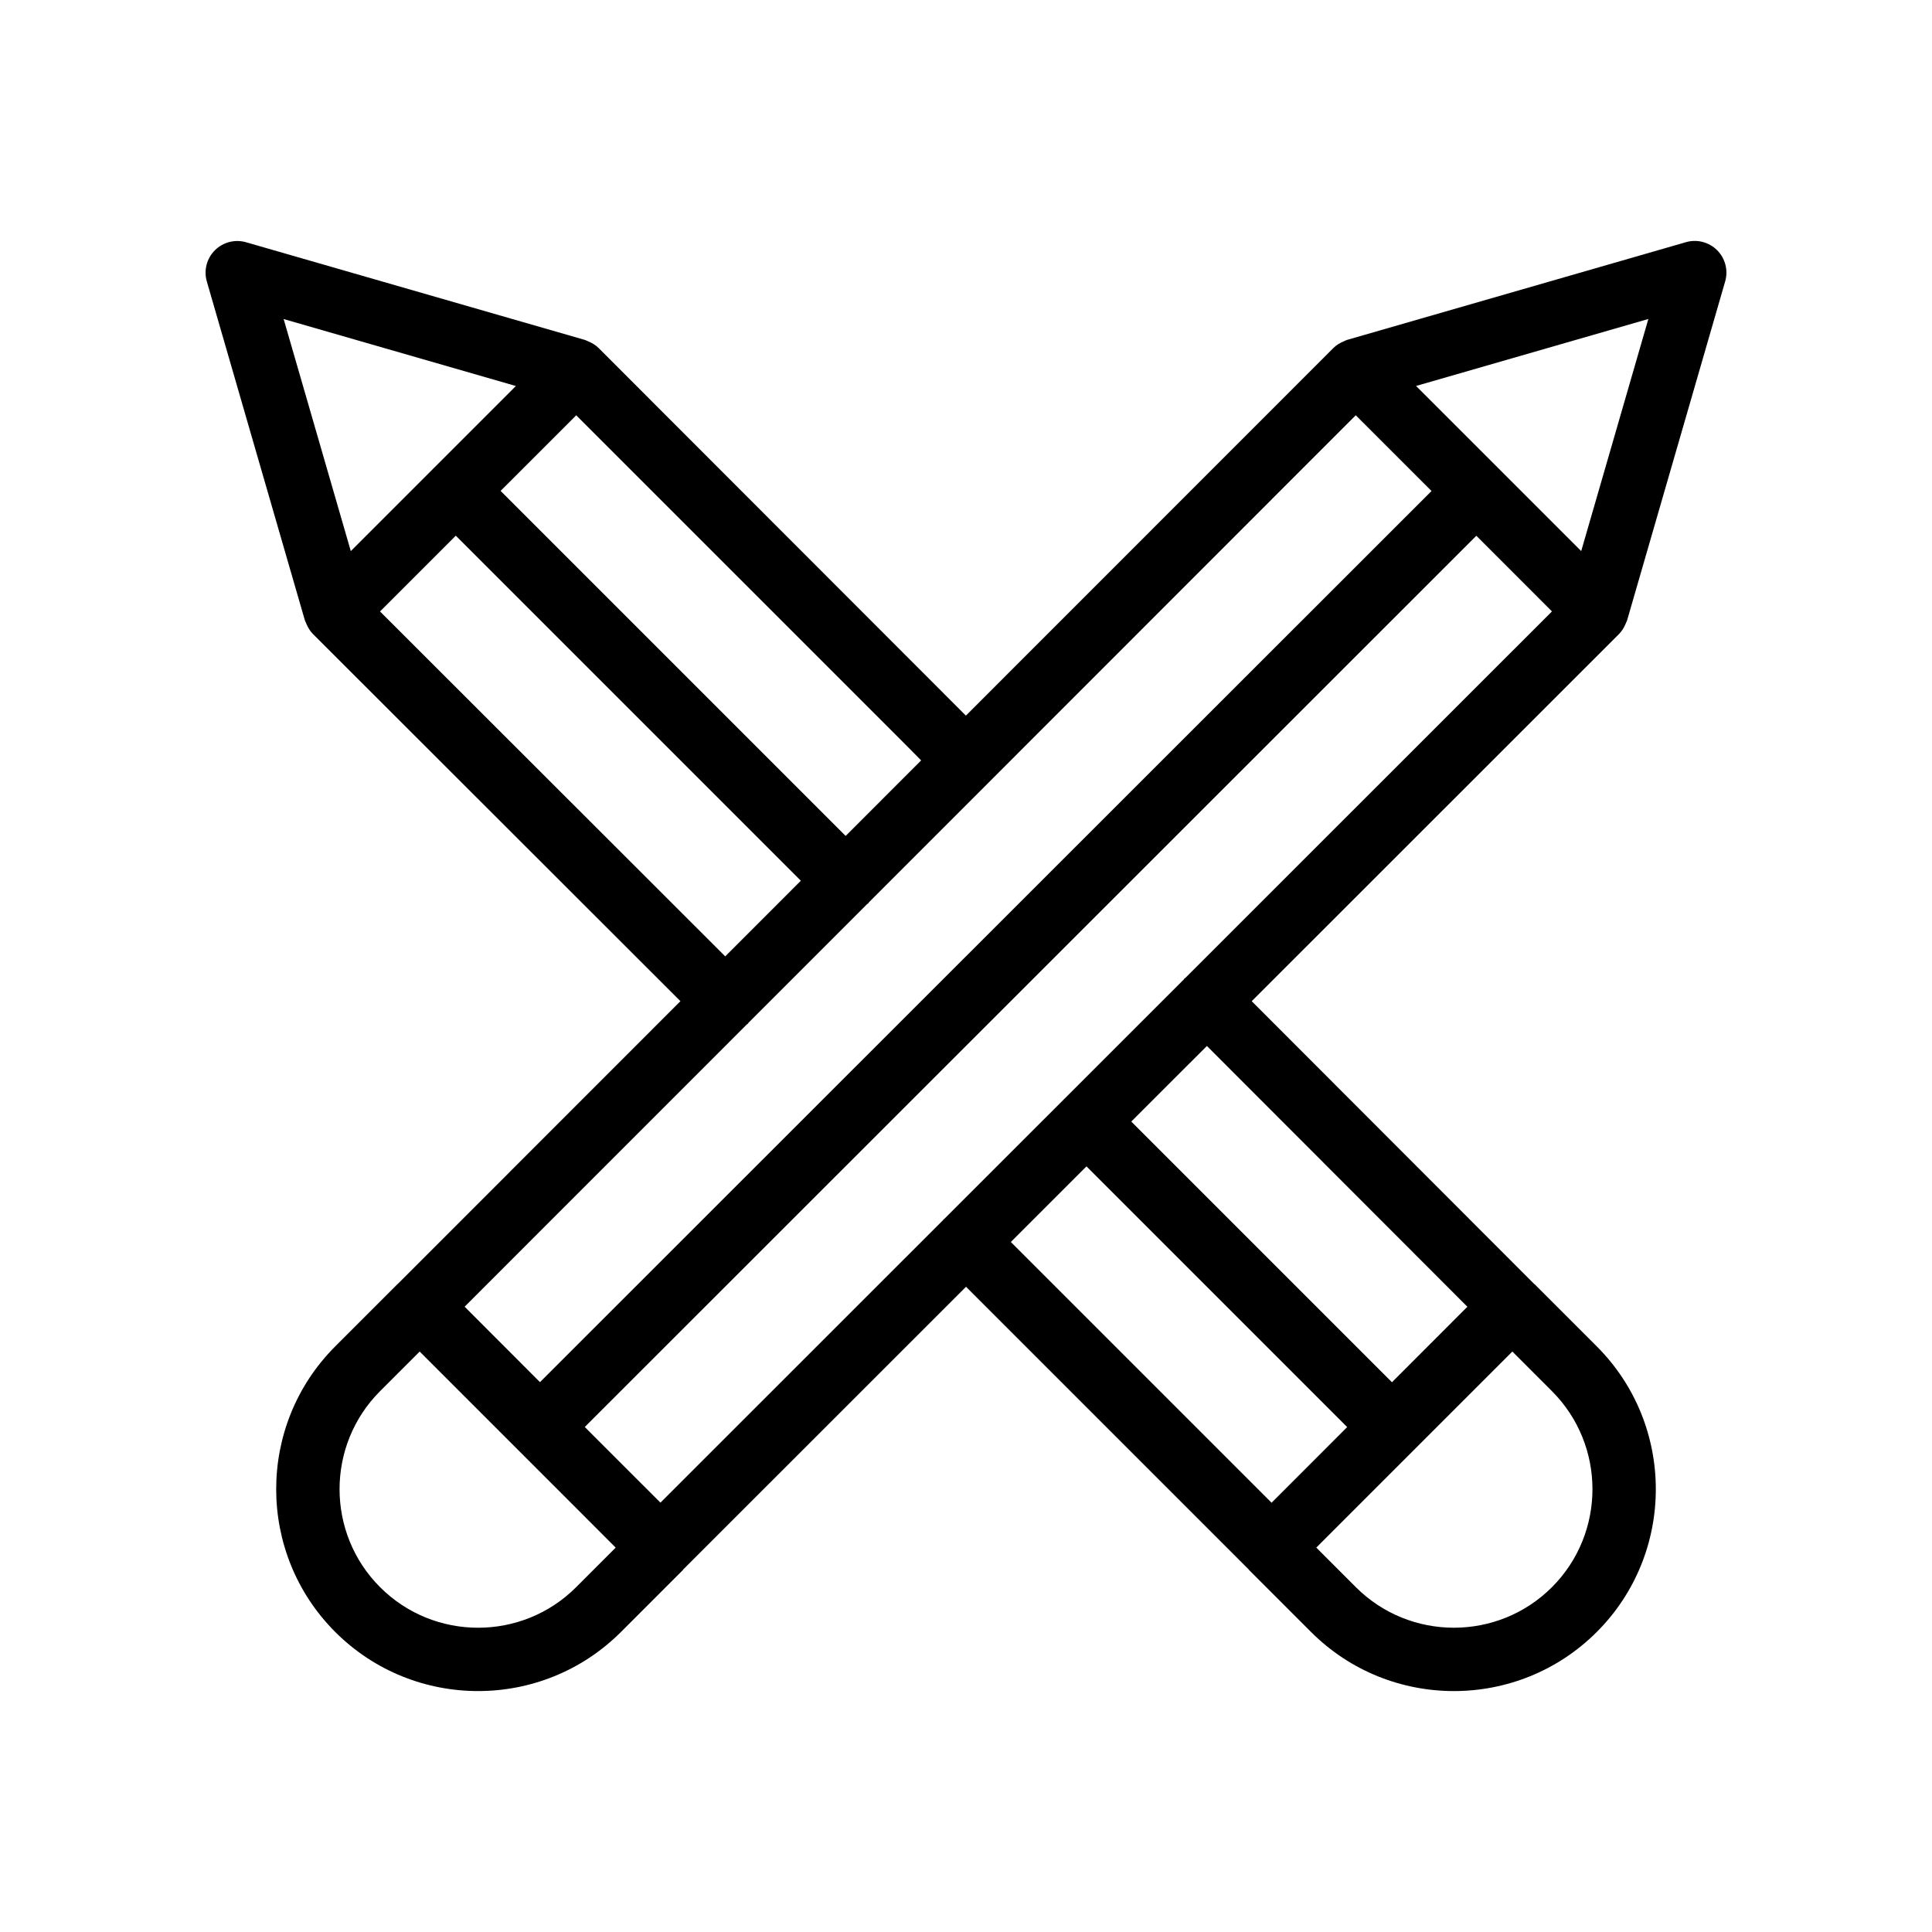 <?xml version="1.0" encoding="UTF-8"?>
<!-- Uploaded to: ICON Repo, www.svgrepo.com, Generator: ICON Repo Mixer Tools -->
<svg fill="#000000" width="800px" height="800px" version="1.1" viewBox="144 144 512 512" xmlns="http://www.w3.org/2000/svg">
 <path d="m224.8 308.41c0.055 0.184 0.16 0.344 0.227 0.523 0.062 0.172 0.141 0.332 0.215 0.5 0.418 0.949 0.949 1.844 1.688 2.582l97.391 97.305-74.957 74.984c-0.027 0.023-0.059 0.031-0.086 0.059l-16.43 16.43c-20.875 20.867-20.875 54.832 0 75.703 10.434 10.434 24.141 15.652 37.852 15.652 13.707 0 27.418-5.219 37.852-15.652l16.43-16.434c0.055-0.055 0.07-0.129 0.121-0.184l74.902-74.875 74.914 74.914c0.043 0.043 0.055 0.105 0.098 0.148l16.43 16.434c10.434 10.434 24.145 15.652 37.852 15.652s27.418-5.219 37.852-15.652c20.875-20.867 20.875-54.832 0-75.703l-16.43-16.43c-0.043-0.043-0.102-0.055-0.145-0.098l-74.859-74.945 97.352-97.316c0.727-0.727 1.254-1.605 1.668-2.535 0.086-0.191 0.172-0.367 0.242-0.562 0.062-0.176 0.168-0.332 0.219-0.512l25.988-89.816c0.852-2.938 0.035-6.106-2.125-8.266-2.16-2.16-5.32-2.988-8.266-2.137l-89.805 25.895c-0.273 0.078-0.512 0.23-0.773 0.332-0.039 0.016-0.078 0.035-0.117 0.051-1.004 0.422-1.949 0.973-2.723 1.75l-97.406 97.441-97.34-97.426c-0.758-0.758-1.676-1.301-2.652-1.719-0.086-0.039-0.168-0.074-0.254-0.109-0.238-0.094-0.457-0.23-0.703-0.305l-89.82-25.895c-2.941-0.844-6.106-0.02-8.266 2.137-2.16 2.16-2.977 5.328-2.125 8.266zm19.91-2.367 20.082-20.082 91.438 91.438-20.039 20.047zm97.207 109.44c0.082-0.074 0.188-0.098 0.266-0.176 0.078-0.078 0.102-0.188 0.176-0.266l31.422-31.434c0.098-0.086 0.223-0.117 0.316-0.211s0.121-0.219 0.211-0.316l31.516-31.527c0.02-0.02 0.047-0.023 0.066-0.043 0.02-0.02 0.027-0.051 0.047-0.07l97.352-97.391 20.078 20.074-236.27 236.16-19.965-19.996zm213.37-109.45-97.156 97.125c-0.078 0.07-0.184 0.094-0.258 0.172-0.078 0.078-0.098 0.18-0.172 0.258l-31.613 31.602c-0.035 0.031-0.082 0.043-0.113 0.074-0.035 0.035-0.043 0.078-0.074 0.113l-31.664 31.652c-0.059 0.055-0.133 0.07-0.191 0.125-0.055 0.055-0.07 0.133-0.125 0.191l-74.898 74.871-17.227-17.223-2.824-2.828 236.27-236.18zm-310.56 258.59c-14.32-14.324-14.32-37.629 0-51.957l10.492-10.492 25.887 25.887c0.016 0.016 0.02 0.039 0.035 0.055s0.039 0.02 0.055 0.035l13.895 13.895 12.07 12.09-10.48 10.484c-14.324 14.328-37.629 14.328-51.953 0.004zm187.2-111.52 69.086 69.086-11.656 11.668-8.379 8.379-69.098-69.098zm123.35 111.52c-14.324 14.316-37.629 14.324-51.957 0l-10.492-10.496 25.895-25.895c0.039-0.035 0.09-0.047 0.129-0.086 0.039-0.039 0.047-0.09 0.086-0.129l25.848-25.844 10.492 10.492c14.32 14.328 14.32 37.633 0 51.957zm-22.406-74.32-19.988 20.004-69.082-69.082 20.039-20.031zm30.164-200.26-21.758-21.758c-0.035-0.035-0.043-0.082-0.078-0.117-0.035-0.035-0.082-0.043-0.117-0.078l-21.809-21.805 61.559-17.75zm-174.92 55.469-20.012 20.02-91.438-91.438 20.039-20.035 86.699 86.699zm-107.4-99.215-21.762 21.762c-0.035 0.035-0.082 0.043-0.117 0.078-0.035 0.035-0.043 0.082-0.078 0.117l-21.793 21.793-17.797-61.496z"/>
</svg>